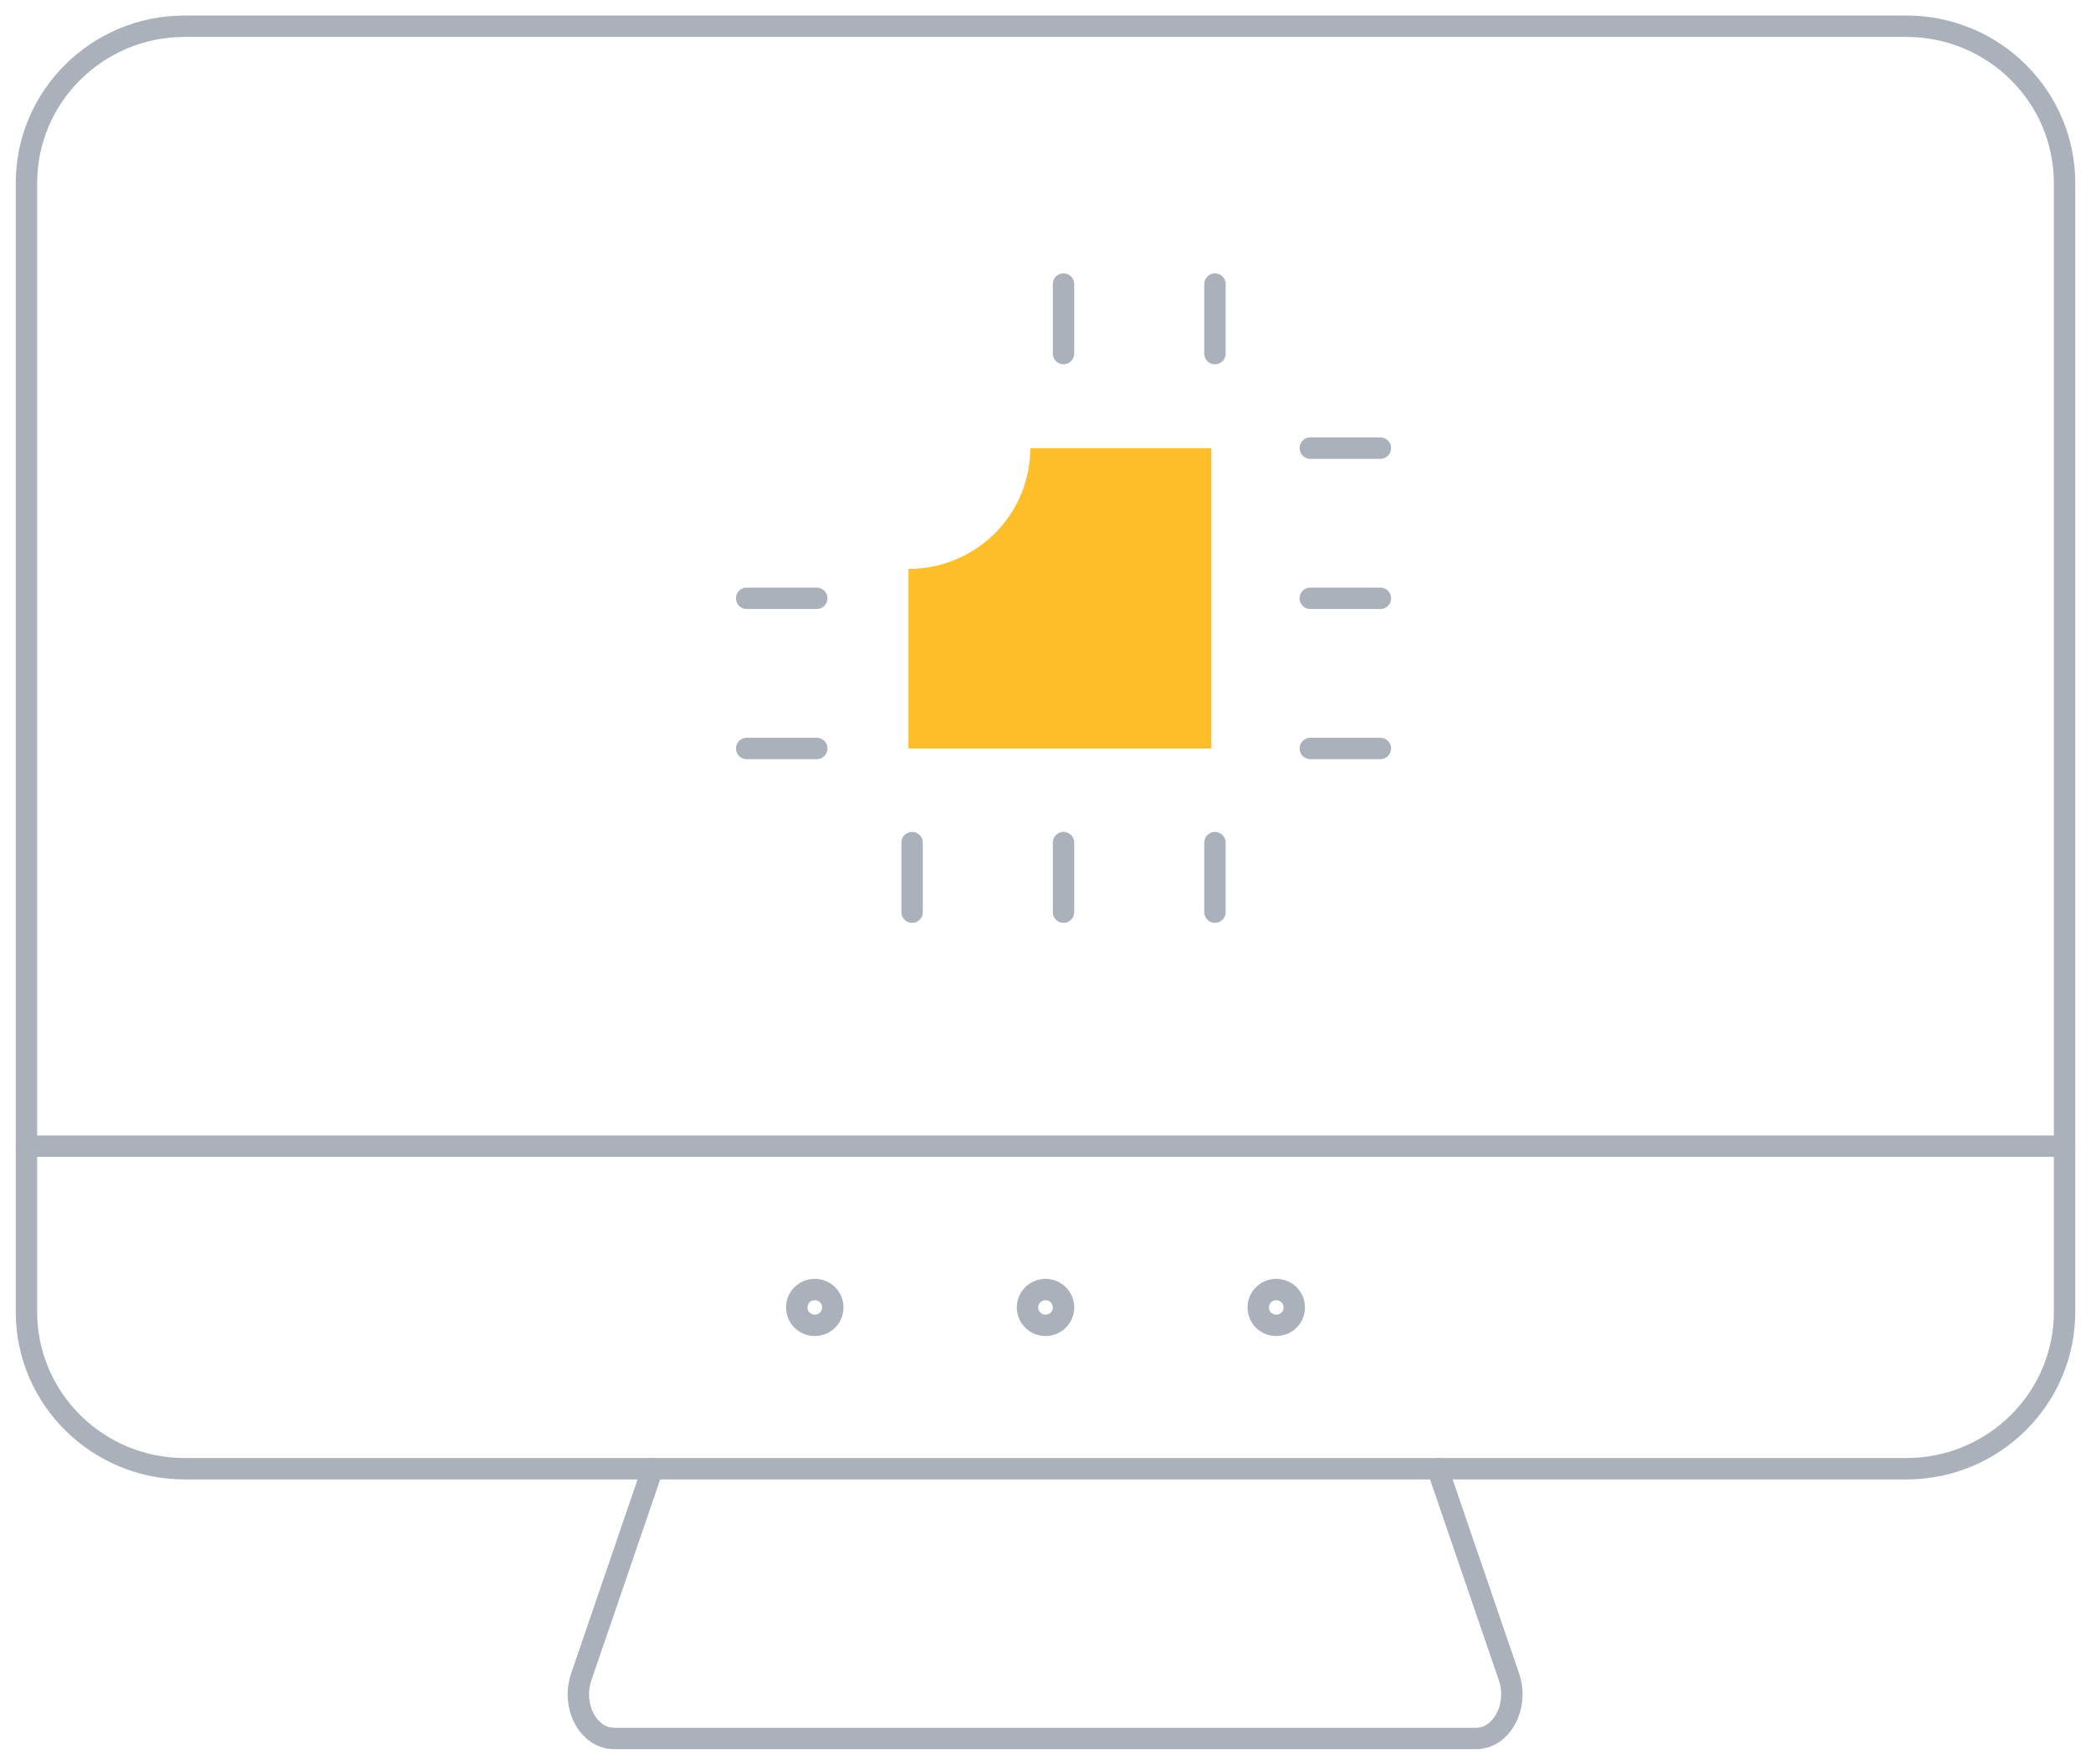 <svg width="128" height="108" viewBox="0 0 128 108" fill="none" xmlns="http://www.w3.org/2000/svg">
<g clip-path="url(#clip0_32_4891)">
<path d="M80.209 27.432H84.5" stroke="#ABB1BA" stroke-width="1.31" stroke-linecap="round" stroke-linejoin="round"/>
<path d="M80.209 36.624H84.5" stroke="#ABB1BA" stroke-width="1.31" stroke-linecap="round" stroke-linejoin="round"/>
<path d="M80.209 45.817H84.5" stroke="#ABB1BA" stroke-width="1.31" stroke-linecap="round" stroke-linejoin="round"/>
<path d="M45.707 36.624H49.998" stroke="#ABB1BA" stroke-width="1.31" stroke-linecap="round" stroke-linejoin="round"/>
<path d="M45.707 45.817H49.998" stroke="#ABB1BA" stroke-width="1.31" stroke-linecap="round" stroke-linejoin="round"/>
<path d="M74.373 51.58V55.836" stroke="#ABB1BA" stroke-width="1.31" stroke-linecap="round" stroke-linejoin="round"/>
<path d="M65.103 51.58V55.836" stroke="#ABB1BA" stroke-width="1.31" stroke-linecap="round" stroke-linejoin="round"/>
<path d="M55.834 51.58V55.836" stroke="#ABB1BA" stroke-width="1.31" stroke-linecap="round" stroke-linejoin="round"/>
<path d="M74.373 17.388V21.644" stroke="#ABB1BA" stroke-width="1.31" stroke-linecap="round" stroke-linejoin="round"/>
<path d="M65.103 17.388V21.644" stroke="#ABB1BA" stroke-width="1.31" stroke-linecap="round" stroke-linejoin="round"/>
<path d="M63.068 27.432C63.068 31.517 59.733 34.825 55.613 34.825V45.817H74.151V27.432H63.068Z" fill="#FEBE29"/>
<path d="M116.697 1.605H11.305C5.956 1.605 1.619 5.906 1.619 11.211V80.301C1.619 85.606 5.956 89.907 11.305 89.907H116.697C122.046 89.907 126.382 85.606 126.382 80.301V11.211C126.382 5.906 122.046 1.605 116.697 1.605Z" stroke="#ABB1BA" stroke-width="1.31" stroke-linecap="round" stroke-linejoin="round"/>
<path d="M1.619 70.16H126.382" stroke="#ABB1BA" stroke-width="1.31" stroke-linecap="round" stroke-linejoin="round"/>
<path d="M50.98 80.033C50.98 80.641 50.49 81.128 49.877 81.128C49.264 81.128 48.773 80.641 48.773 80.033C48.773 79.425 49.264 78.939 49.877 78.939C50.49 78.939 50.98 79.425 50.98 80.033Z" stroke="#ABB1BA" stroke-width="1.31" stroke-linecap="round" stroke-linejoin="round"/>
<path d="M64.002 81.128C64.611 81.128 65.105 80.638 65.105 80.033C65.105 79.429 64.611 78.939 64.002 78.939C63.392 78.939 62.898 79.429 62.898 80.033C62.898 80.638 63.392 81.128 64.002 81.128Z" stroke="#ABB1BA" stroke-width="1.31" stroke-linecap="round" stroke-linejoin="round"/>
<path d="M79.228 80.033C79.228 80.641 78.738 81.128 78.125 81.128C77.512 81.128 77.022 80.641 77.022 80.033C77.022 79.425 77.512 78.939 78.125 78.939C78.738 78.939 79.228 79.425 79.228 80.033Z" stroke="#ABB1BA" stroke-width="1.31" stroke-linecap="round" stroke-linejoin="round"/>
<path d="M39.946 89.907L35.581 102.65C34.968 104.449 36.023 106.419 37.592 106.419H90.361C91.931 106.419 92.985 104.425 92.372 102.65L88.007 89.907" stroke="#ABB1BA" stroke-width="1.31" stroke-linecap="round" stroke-linejoin="round"/>
</g>
<defs>
<clipPath id="clip0_32_4891">
<rect width="128" height="108" fill="white"/>
</clipPath>
</defs>
</svg>

